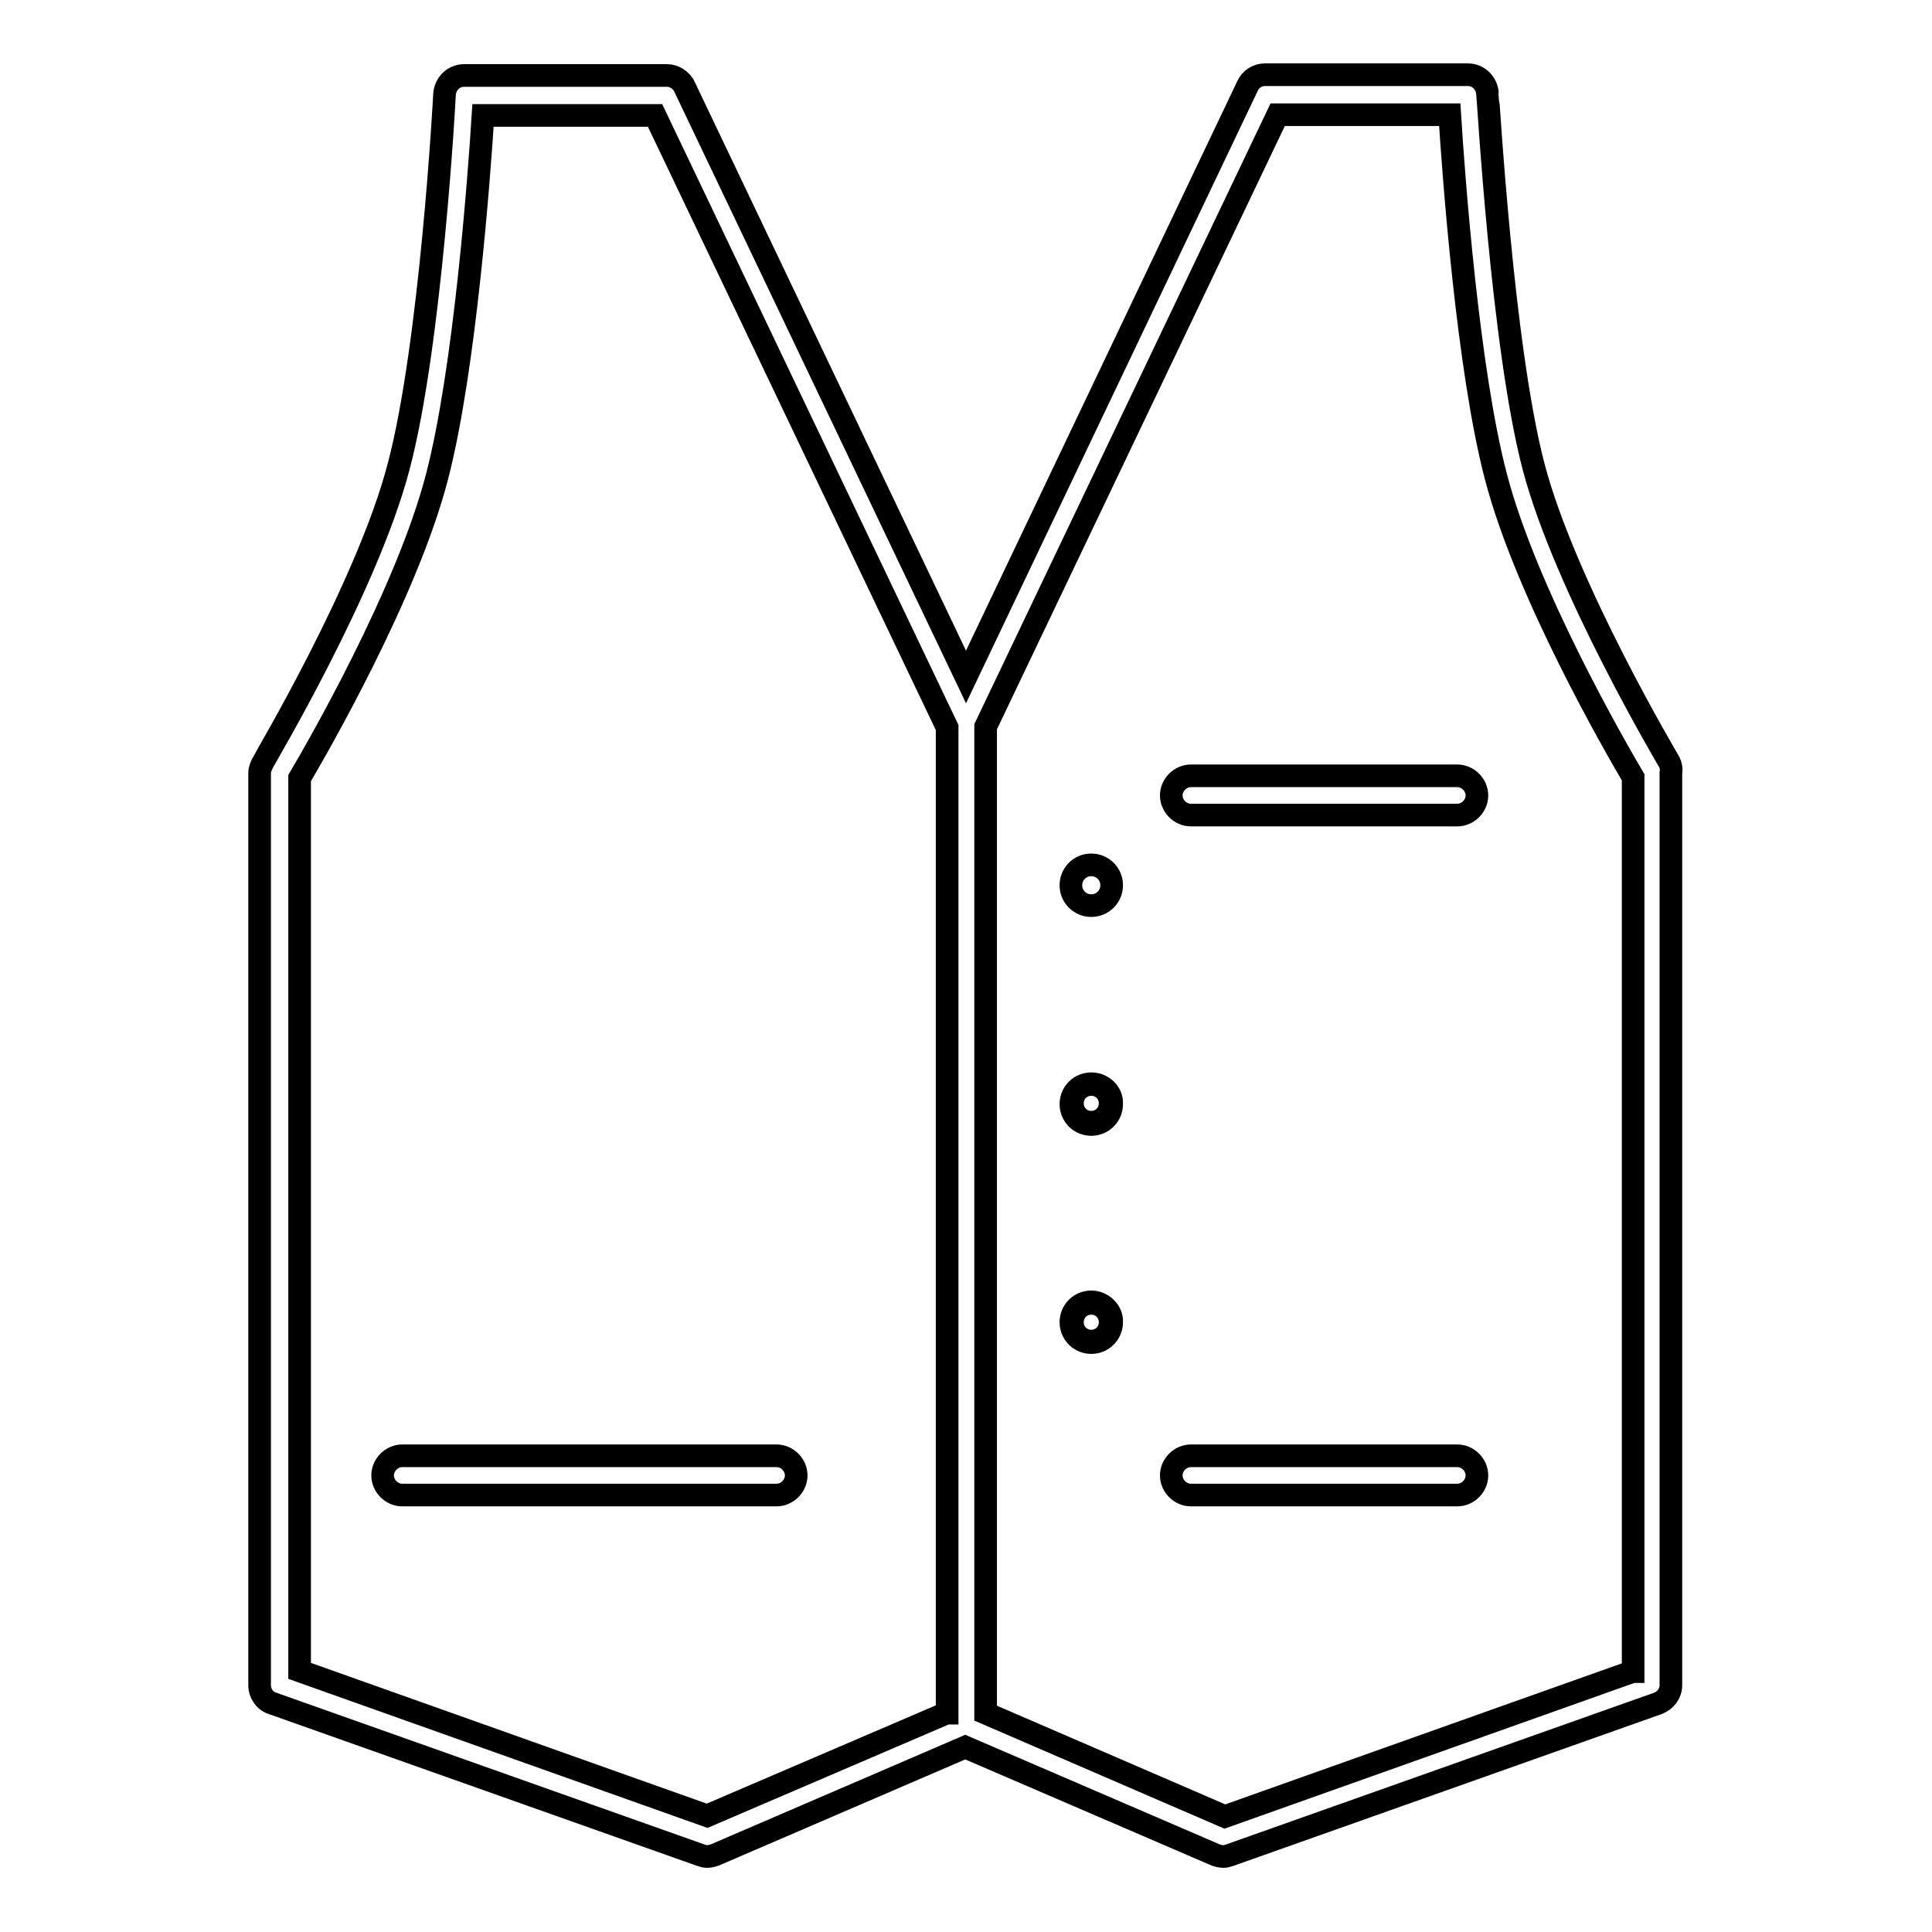 <?xml version="1.0" encoding="utf-8"?>
<!-- Svg Vector Icons : http://www.onlinewebfonts.com/icon -->
<!DOCTYPE svg PUBLIC "-//W3C//DTD SVG 1.1//EN" "http://www.w3.org/Graphics/SVG/1.1/DTD/svg11.dtd">
<svg version="1.1" xmlns="http://www.w3.org/2000/svg" xmlns:xlink="http://www.w3.org/1999/xlink" x="0px" y="0px" viewBox="0 0 256 256" enable-background="new 0 0 256 256" xml:space="preserve">
<g> <path stroke-width="3" fill-opacity="0" stroke="#000000"  d="M221.2,101c-0.1-0.2-13.8-23.2-18-39.2c-4.2-16.1-6-49.1-6.1-49.4c-0.1-1.4-1.2-2.5-2.6-2.5h-26.9 c-1,0-1.9,0.6-2.3,1.5L128,89.7L90.7,11.5c-0.4-0.9-1.4-1.5-2.3-1.5H61.5c-1.4,0-2.5,1.1-2.6,2.5c0,0.3-1.8,33.3-6.1,49.4 c-4.2,16-17.9,38.9-18,39.2c-0.2,0.4-0.4,0.9-0.4,1.3v120.9c0,1.1,0.7,2.1,1.7,2.4l56.7,20.1c0.3,0.1,0.6,0.2,0.9,0.2 c0.3,0,0.7-0.1,1-0.2l33.2-14.3l33.2,14.3c0.3,0.1,0.7,0.2,1,0.2c0.3,0,0.6-0.1,0.9-0.2l56.7-20.1c1-0.4,1.7-1.3,1.7-2.4V102.4 C221.5,101.9,221.4,101.4,221.2,101z M125.4,227l-31.7,13.6l-54-19.2V103.1c2.3-3.9,14.2-24.5,18.2-39.9 c3.7-14.2,5.6-39.9,6.1-47.9h22.8l38.7,81.1V227z M216.3,221.5l-54,19.2L130.6,227V96.3l38.7-81.1h22.8c0.5,8.1,2.4,33.8,6.1,47.9 c4,15.4,15.9,36,18.2,39.9V221.5z M193.1,102.8h-35.3c-1.4,0-2.6,1.2-2.6,2.6s1.2,2.6,2.6,2.6h35.3c1.4,0,2.6-1.2,2.6-2.6 S194.5,102.8,193.1,102.8z M193.1,192.9h-35.3c-1.4,0-2.6,1.2-2.6,2.6c0,1.4,1.2,2.6,2.6,2.6h35.3c1.4,0,2.6-1.2,2.6-2.6 C195.7,194.1,194.5,192.9,193.1,192.9z M50.7,195.5c0,1.4,1.2,2.6,2.6,2.6h49.6c1.4,0,2.6-1.2,2.6-2.6c0-1.4-1.2-2.6-2.6-2.6H53.3 C51.9,192.9,50.7,194.1,50.7,195.5z M144.6,143.6c-1.5,0-2.7,1.2-2.7,2.7c0,1.5,1.2,2.7,2.7,2.7c1.5,0,2.7-1.2,2.7-2.7 C147.4,144.8,146.1,143.6,144.6,143.6z M144.6,148.7c-1.4,0-2.5-1.1-2.5-2.5s1.1-2.5,2.5-2.5c1.4,0,2.5,1.1,2.5,2.5 S146,148.7,144.6,148.7z M144.6,114.6c-1.5,0-2.7,1.2-2.7,2.7s1.2,2.7,2.7,2.7c1.5,0,2.7-1.2,2.7-2.7S146.1,114.6,144.6,114.6z  M144.6,143.6c-1.5,0-2.7,1.2-2.7,2.7c0,1.5,1.2,2.7,2.7,2.7c1.5,0,2.7-1.2,2.7-2.7C147.4,144.8,146.1,143.6,144.6,143.6z  M144.6,172.5c-1.5,0-2.7,1.2-2.7,2.7c0,1.5,1.2,2.7,2.7,2.7c1.5,0,2.7-1.2,2.7-2.7C147.4,173.8,146.1,172.5,144.6,172.5z  M144.6,172.5c-1.5,0-2.7,1.2-2.7,2.7c0,1.5,1.2,2.7,2.7,2.7c1.5,0,2.7-1.2,2.7-2.7C147.4,173.8,146.1,172.5,144.6,172.5z  M144.6,177.7c-1.4,0-2.5-1.1-2.5-2.5c0-1.4,1.1-2.5,2.5-2.5c1.4,0,2.5,1.1,2.5,2.5C147.1,176.6,146,177.7,144.6,177.7z"/></g>
</svg>
